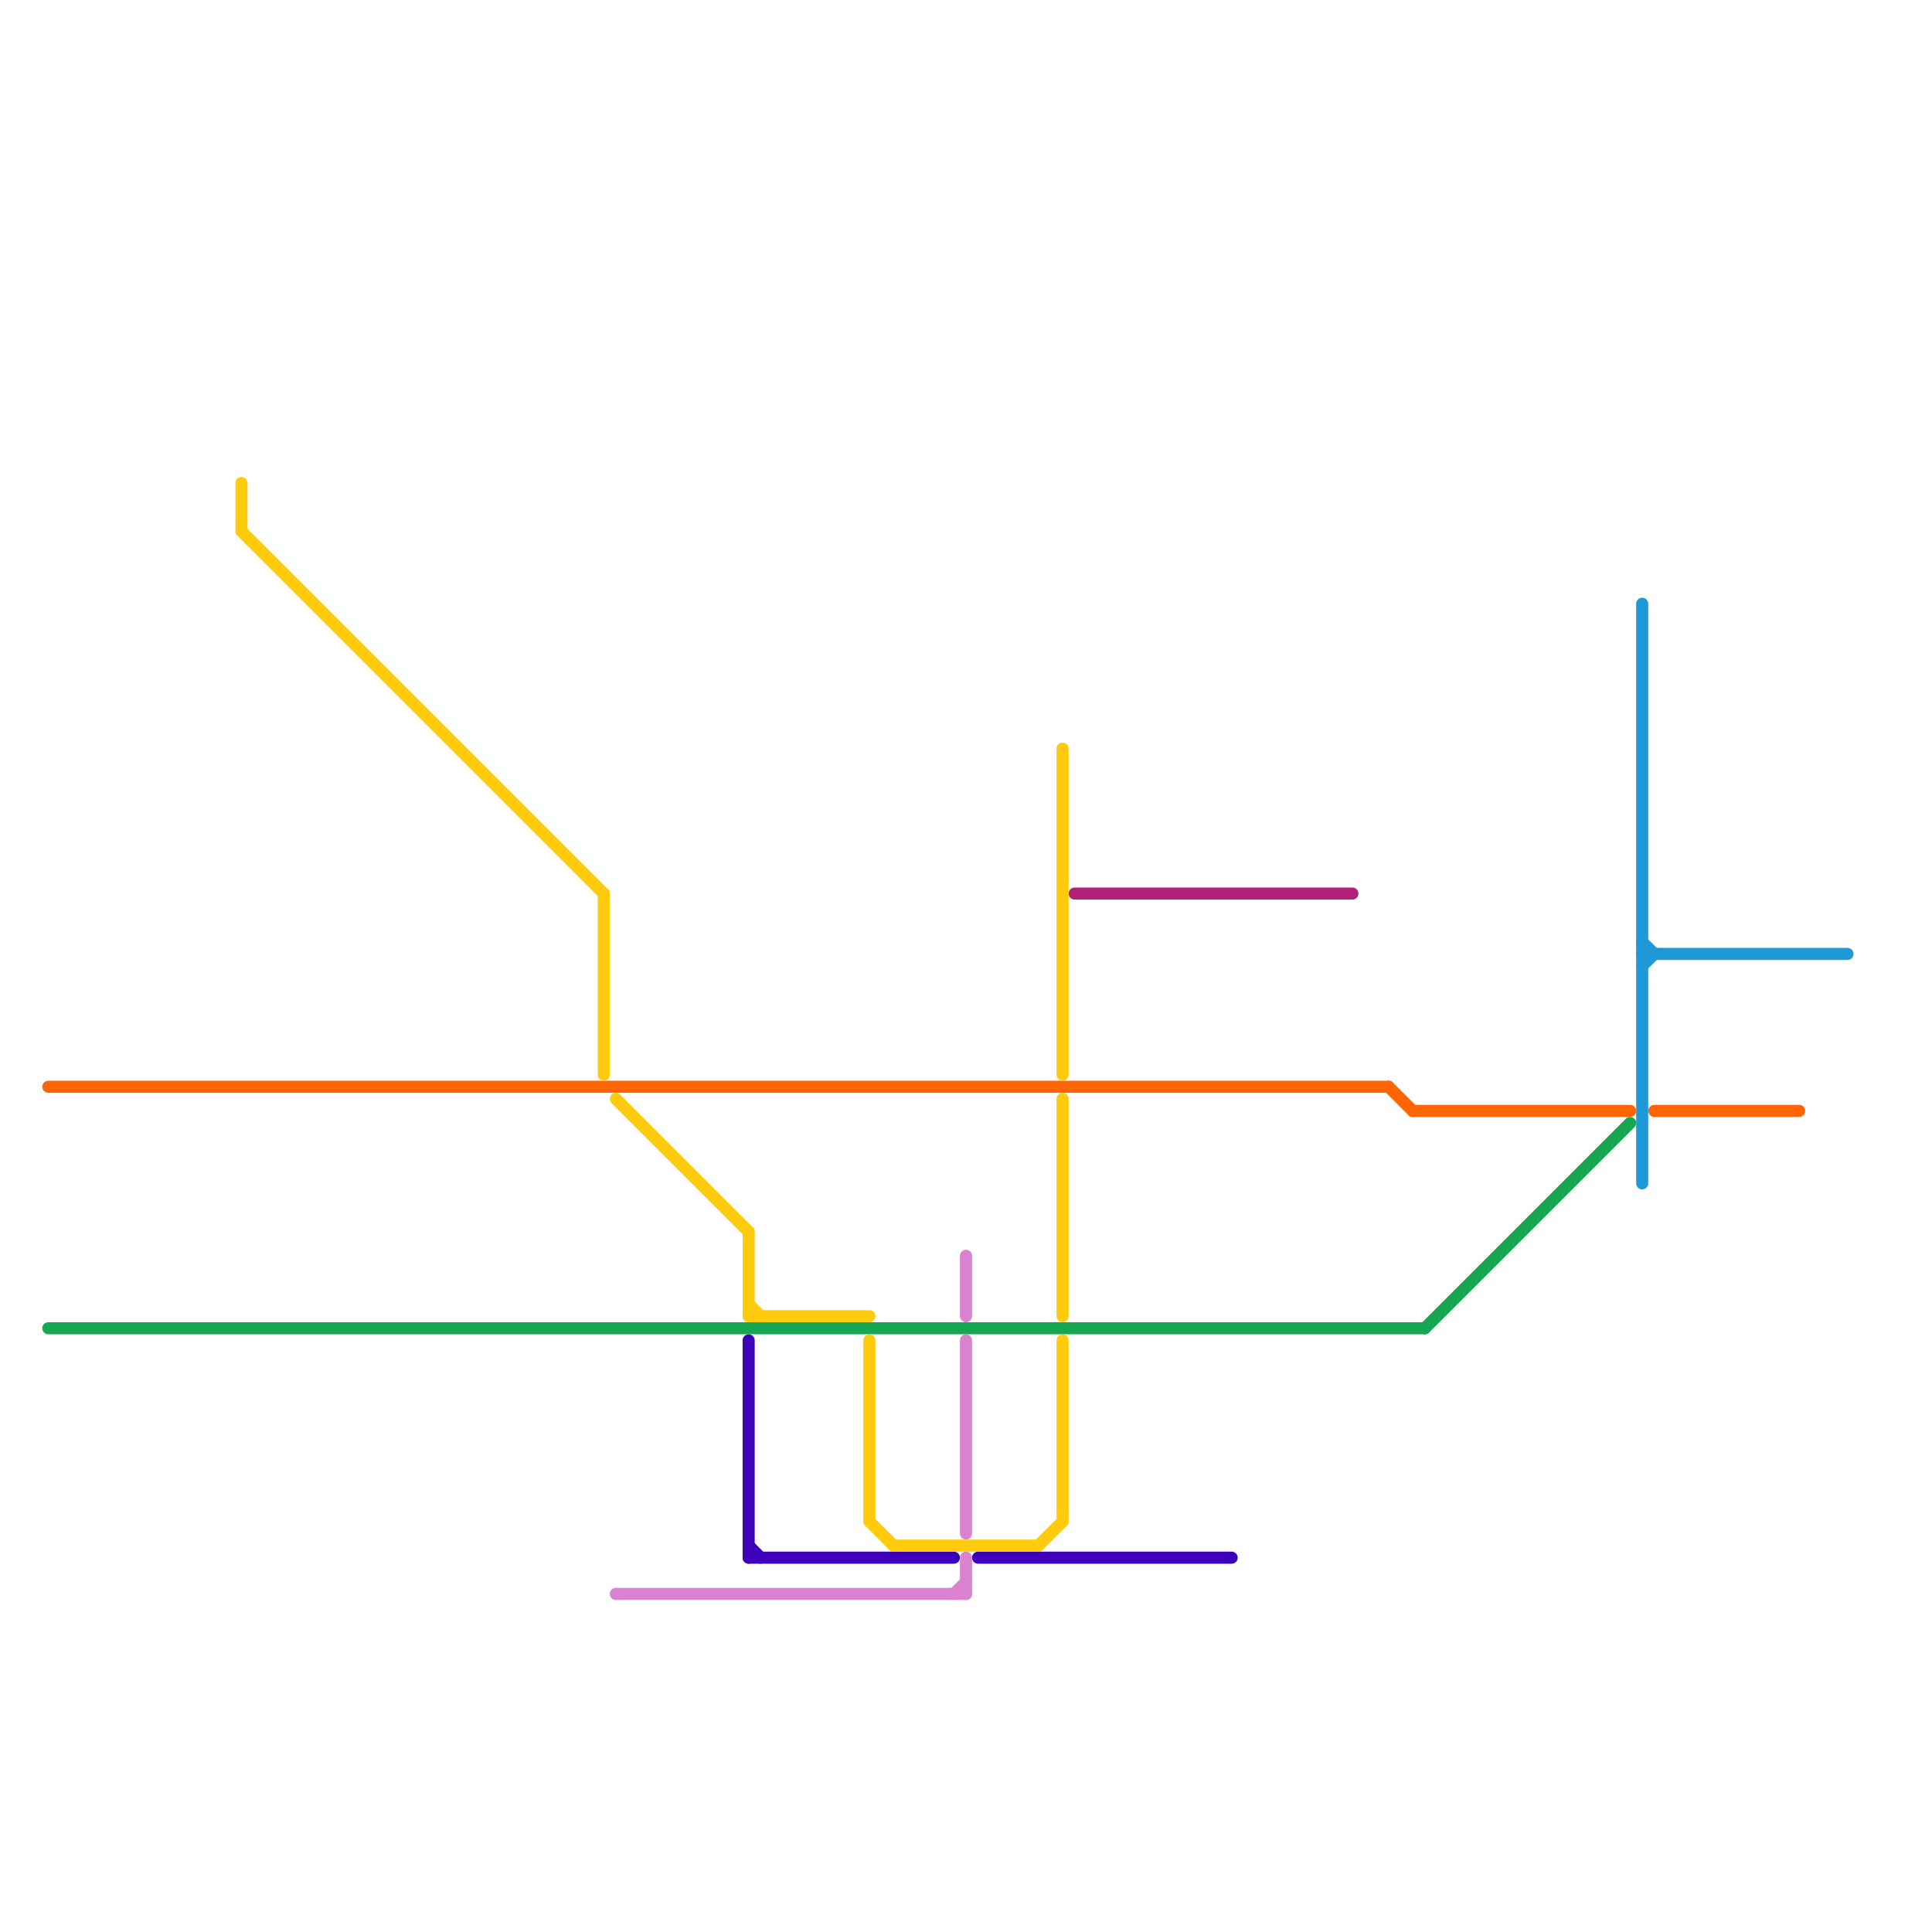 
<svg version="1.1" xmlns="http://www.w3.org/2000/svg" viewBox="0 0 160 160">
<style>text { font: 1px Helvetica; font-weight: 600; white-space: pre; dominant-baseline: central; } line { stroke-width: 1; fill: none; stroke-linecap: round; stroke-linejoin: round; } .c0 { stroke: #16a753 } .c1 { stroke: #ff6505 } .c2 { stroke: #3d00b8 } .c3 { stroke: #b32078 } .c4 { stroke: #1f99d5 } .c5 { stroke: #ffcb0c } .c6 { stroke: #da81d0 }</style><defs><g id="wm-xf"><circle r="1.2" fill="#000"/><circle r="0.9" fill="#fff"/><circle r="0.6" fill="#000"/><circle r="0.3" fill="#fff"/></g><g id="wm"><circle r="0.6" fill="#000"/><circle r="0.3" fill="#fff"/></g></defs><line class="c0" x1="4" y1="110" x2="118" y2="110"/><line class="c0" x1="118" y1="110" x2="135" y2="93"/><line class="c1" x1="117" y1="92" x2="135" y2="92"/><line class="c1" x1="137" y1="92" x2="149" y2="92"/><line class="c1" x1="4" y1="90" x2="115" y2="90"/><line class="c1" x1="115" y1="90" x2="117" y2="92"/><line class="c2" x1="62" y1="128" x2="63" y2="129"/><line class="c2" x1="62" y1="111" x2="62" y2="129"/><line class="c2" x1="81" y1="129" x2="102" y2="129"/><line class="c2" x1="62" y1="129" x2="79" y2="129"/><line class="c3" x1="89" y1="74" x2="112" y2="74"/><line class="c4" x1="136" y1="80" x2="137" y2="79"/><line class="c4" x1="136" y1="78" x2="137" y2="79"/><line class="c4" x1="136" y1="50" x2="136" y2="98"/><line class="c4" x1="136" y1="79" x2="153" y2="79"/><line class="c5" x1="88" y1="62" x2="88" y2="89"/><line class="c5" x1="88" y1="91" x2="88" y2="109"/><line class="c5" x1="62" y1="108" x2="63" y2="109"/><line class="c5" x1="20" y1="44" x2="50" y2="74"/><line class="c5" x1="62" y1="102" x2="62" y2="109"/><line class="c5" x1="51" y1="91" x2="62" y2="102"/><line class="c5" x1="50" y1="74" x2="50" y2="89"/><line class="c5" x1="20" y1="40" x2="20" y2="44"/><line class="c5" x1="72" y1="111" x2="72" y2="126"/><line class="c5" x1="62" y1="109" x2="72" y2="109"/><line class="c5" x1="72" y1="126" x2="74" y2="128"/><line class="c5" x1="86" y1="128" x2="88" y2="126"/><line class="c5" x1="74" y1="128" x2="86" y2="128"/><line class="c5" x1="88" y1="111" x2="88" y2="126"/><line class="c6" x1="80" y1="129" x2="80" y2="132"/><line class="c6" x1="80" y1="104" x2="80" y2="109"/><line class="c6" x1="80" y1="111" x2="80" y2="127"/><line class="c6" x1="51" y1="132" x2="80" y2="132"/><line class="c6" x1="79" y1="132" x2="80" y2="131"/>
</svg>
